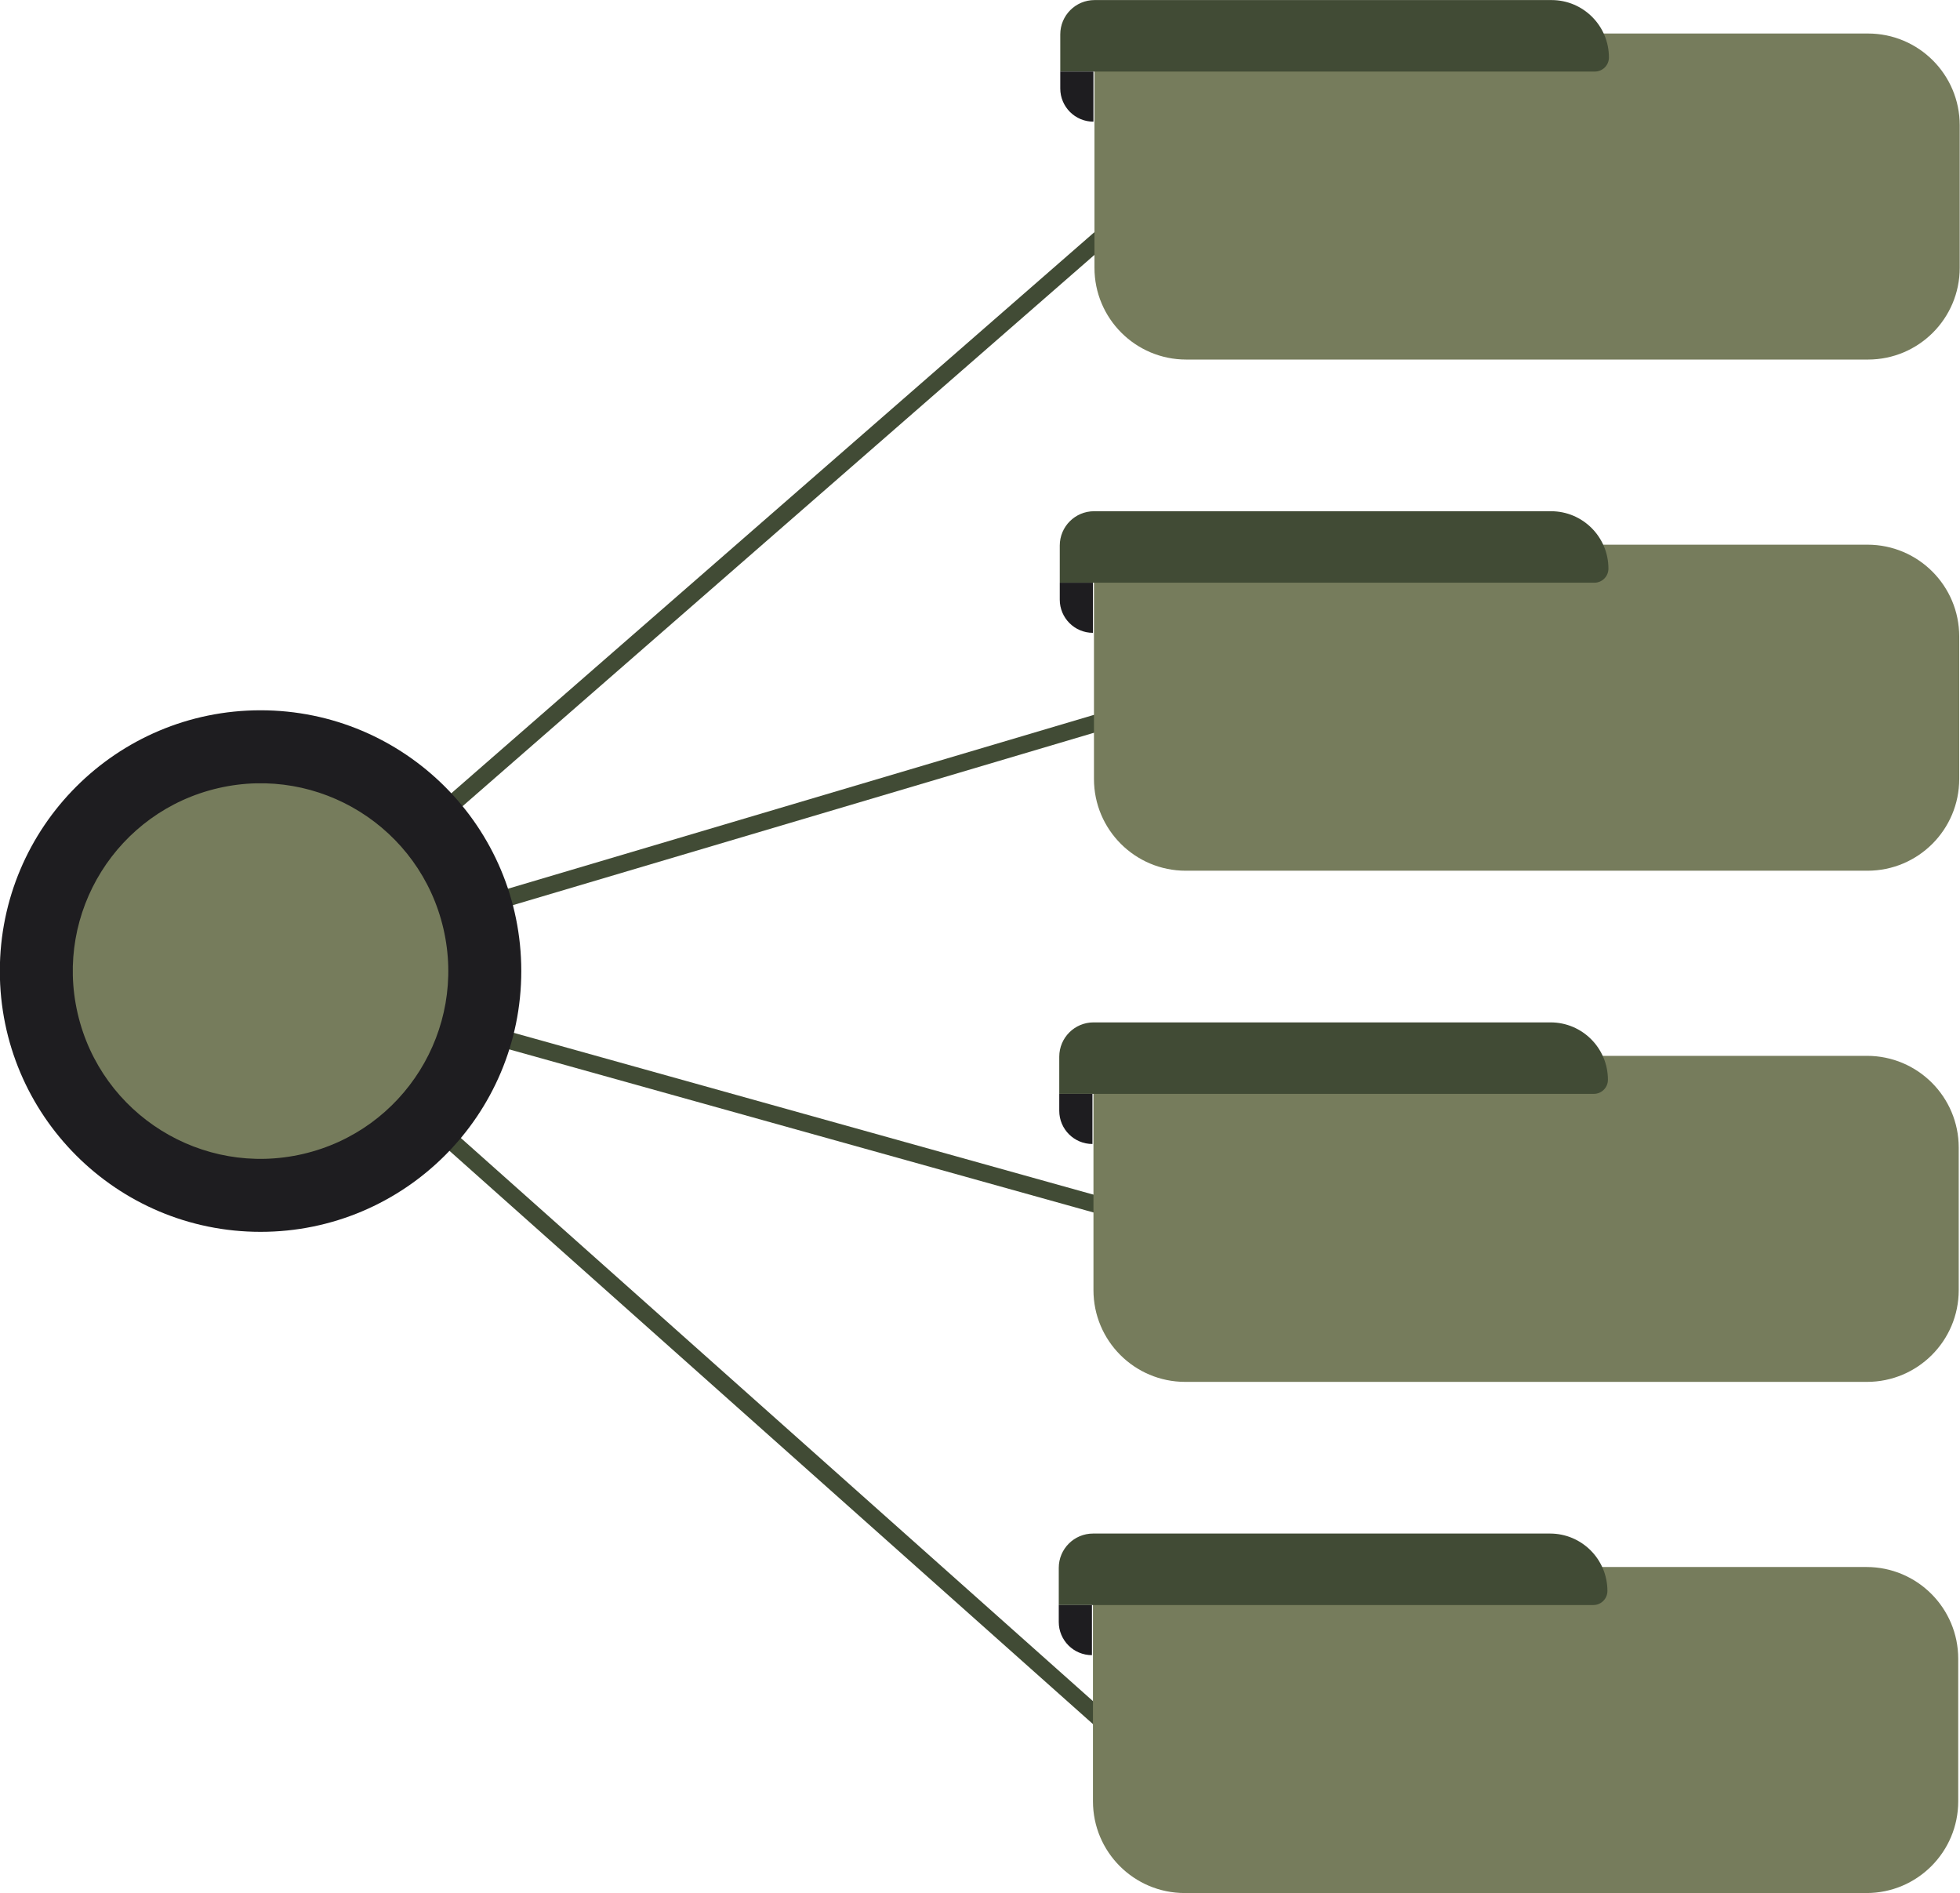 <?xml version="1.0" encoding="UTF-8" standalone="no"?><svg xmlns="http://www.w3.org/2000/svg" xmlns:xlink="http://www.w3.org/1999/xlink" fill="#000000" height="441.4" preserveAspectRatio="xMidYMid meet" version="1" viewBox="21.5 29.3 457.1 441.4" width="457.1" zoomAndPan="magnify"><g><g><g id="change1_3"><path d="M287.967 441.601L79.243 255.7 287.983 73.618 290.612 76.631 85.292 255.731 290.628 438.615z" fill="#414b35"/></g></g><g><g id="change1_4"><path d="M288.76 315.418L75.037 255.774 288.729 192.391 289.866 196.225 89.498 255.657 289.835 311.565z" fill="#414b35"/></g></g><g><g id="change2_5"><path d="M457.142,113.134H298.139c-11.816,0-21.395-9.579-21.395-21.395V40.24c0-1.726,1.399-3.125,3.125-3.125 h177.272c11.816,0,21.395,9.579,21.395,21.395v33.23C478.536,103.555,468.958,113.134,457.142,113.134z" fill="#767c5c"/></g></g><g><g id="change3_1"><circle cx="82.267" cy="255.715" fill="#1e1d20" r="60.804"/></g></g><g><g id="change2_4"><circle cx="82.267" cy="255.715" fill="#767c5c" r="43.78" transform="rotate(-13.033 82.276 255.738)"/></g></g><g><g id="change1_1"><path d="M383.342,29.315H276.77c-4.418,0-8,3.582-8,8v8.668h124.67c1.814,0,3.285-1.471,3.285-3.285l0,0 C396.725,35.307,390.733,29.315,383.342,29.315z" fill="#414b35"/></g></g><g><g id="change4_3"><path d="M276.509,45.983h-7.74v3.947c0,4.275,3.465,7.74,7.74,7.74l0,0V45.983z" fill="#1e1d20"/></g></g><g><g id="change2_2"><path d="M457.025,232.318H298.023c-11.816,0-21.395-9.579-21.395-21.395v-51.499c0-1.726,1.399-3.125,3.125-3.125 h177.272c11.816,0,21.395,9.579,21.395,21.395v33.23C478.419,222.739,468.841,232.318,457.025,232.318z" fill="#767c5c"/></g></g><g><g id="change1_2"><path d="M383.225,148.499H276.653c-4.418,0-8,3.582-8,8v8.668h124.67c1.814,0,3.285-1.471,3.285-3.285l0,0 C396.608,154.49,390.616,148.499,383.225,148.499z" fill="#414b35"/></g></g><g><g id="change4_2"><path d="M276.392,165.167h-7.74v3.947c0,4.274,3.465,7.74,7.74,7.74l0,0V165.167z" fill="#1e1d20"/></g></g><g><g id="change2_1"><path d="M456.908,351.501H297.906c-11.816,0-21.395-9.579-21.395-21.395v-51.499c0-1.726,1.399-3.125,3.125-3.125 h177.272c11.816,0,21.395,9.579,21.395,21.395v33.23C478.302,341.923,468.724,351.501,456.908,351.501z" fill="#767c5c"/></g></g><g><g id="change1_6"><path d="M383.108,267.682H276.536c-4.418,0-8,3.582-8,8v8.668h124.67c1.814,0,3.285-1.471,3.285-3.285l0,0 C396.491,273.674,390.499,267.682,383.108,267.682z" fill="#414b35"/></g></g><g><g id="change4_4"><path d="M276.275,284.35h-7.74v3.947c0,4.274,3.465,7.74,7.74,7.74l0,0V284.35z" fill="#1e1d20"/></g></g><g><g id="change2_3"><path d="M456.791,470.685H297.789c-11.816,0-21.395-9.579-21.395-21.395v-51.499c0-1.726,1.399-3.125,3.125-3.125 h177.272c11.816,0,21.395,9.579,21.395,21.395v33.23C478.186,461.107,468.607,470.685,456.791,470.685z" fill="#767c5c"/></g></g><g><g id="change1_5"><path d="M382.991,386.866H276.419c-4.418,0-8,3.582-8,8v8.668h124.67c1.814,0,3.285-1.471,3.285-3.285l0,0 C396.374,392.858,390.382,386.866,382.991,386.866z" fill="#414b35"/></g></g><g><g id="change4_1"><path d="M276.158,403.534h-7.74v3.947c0,4.274,3.465,7.739,7.74,7.739l0,0V403.534z" fill="#1e1d20"/></g></g></g></svg>